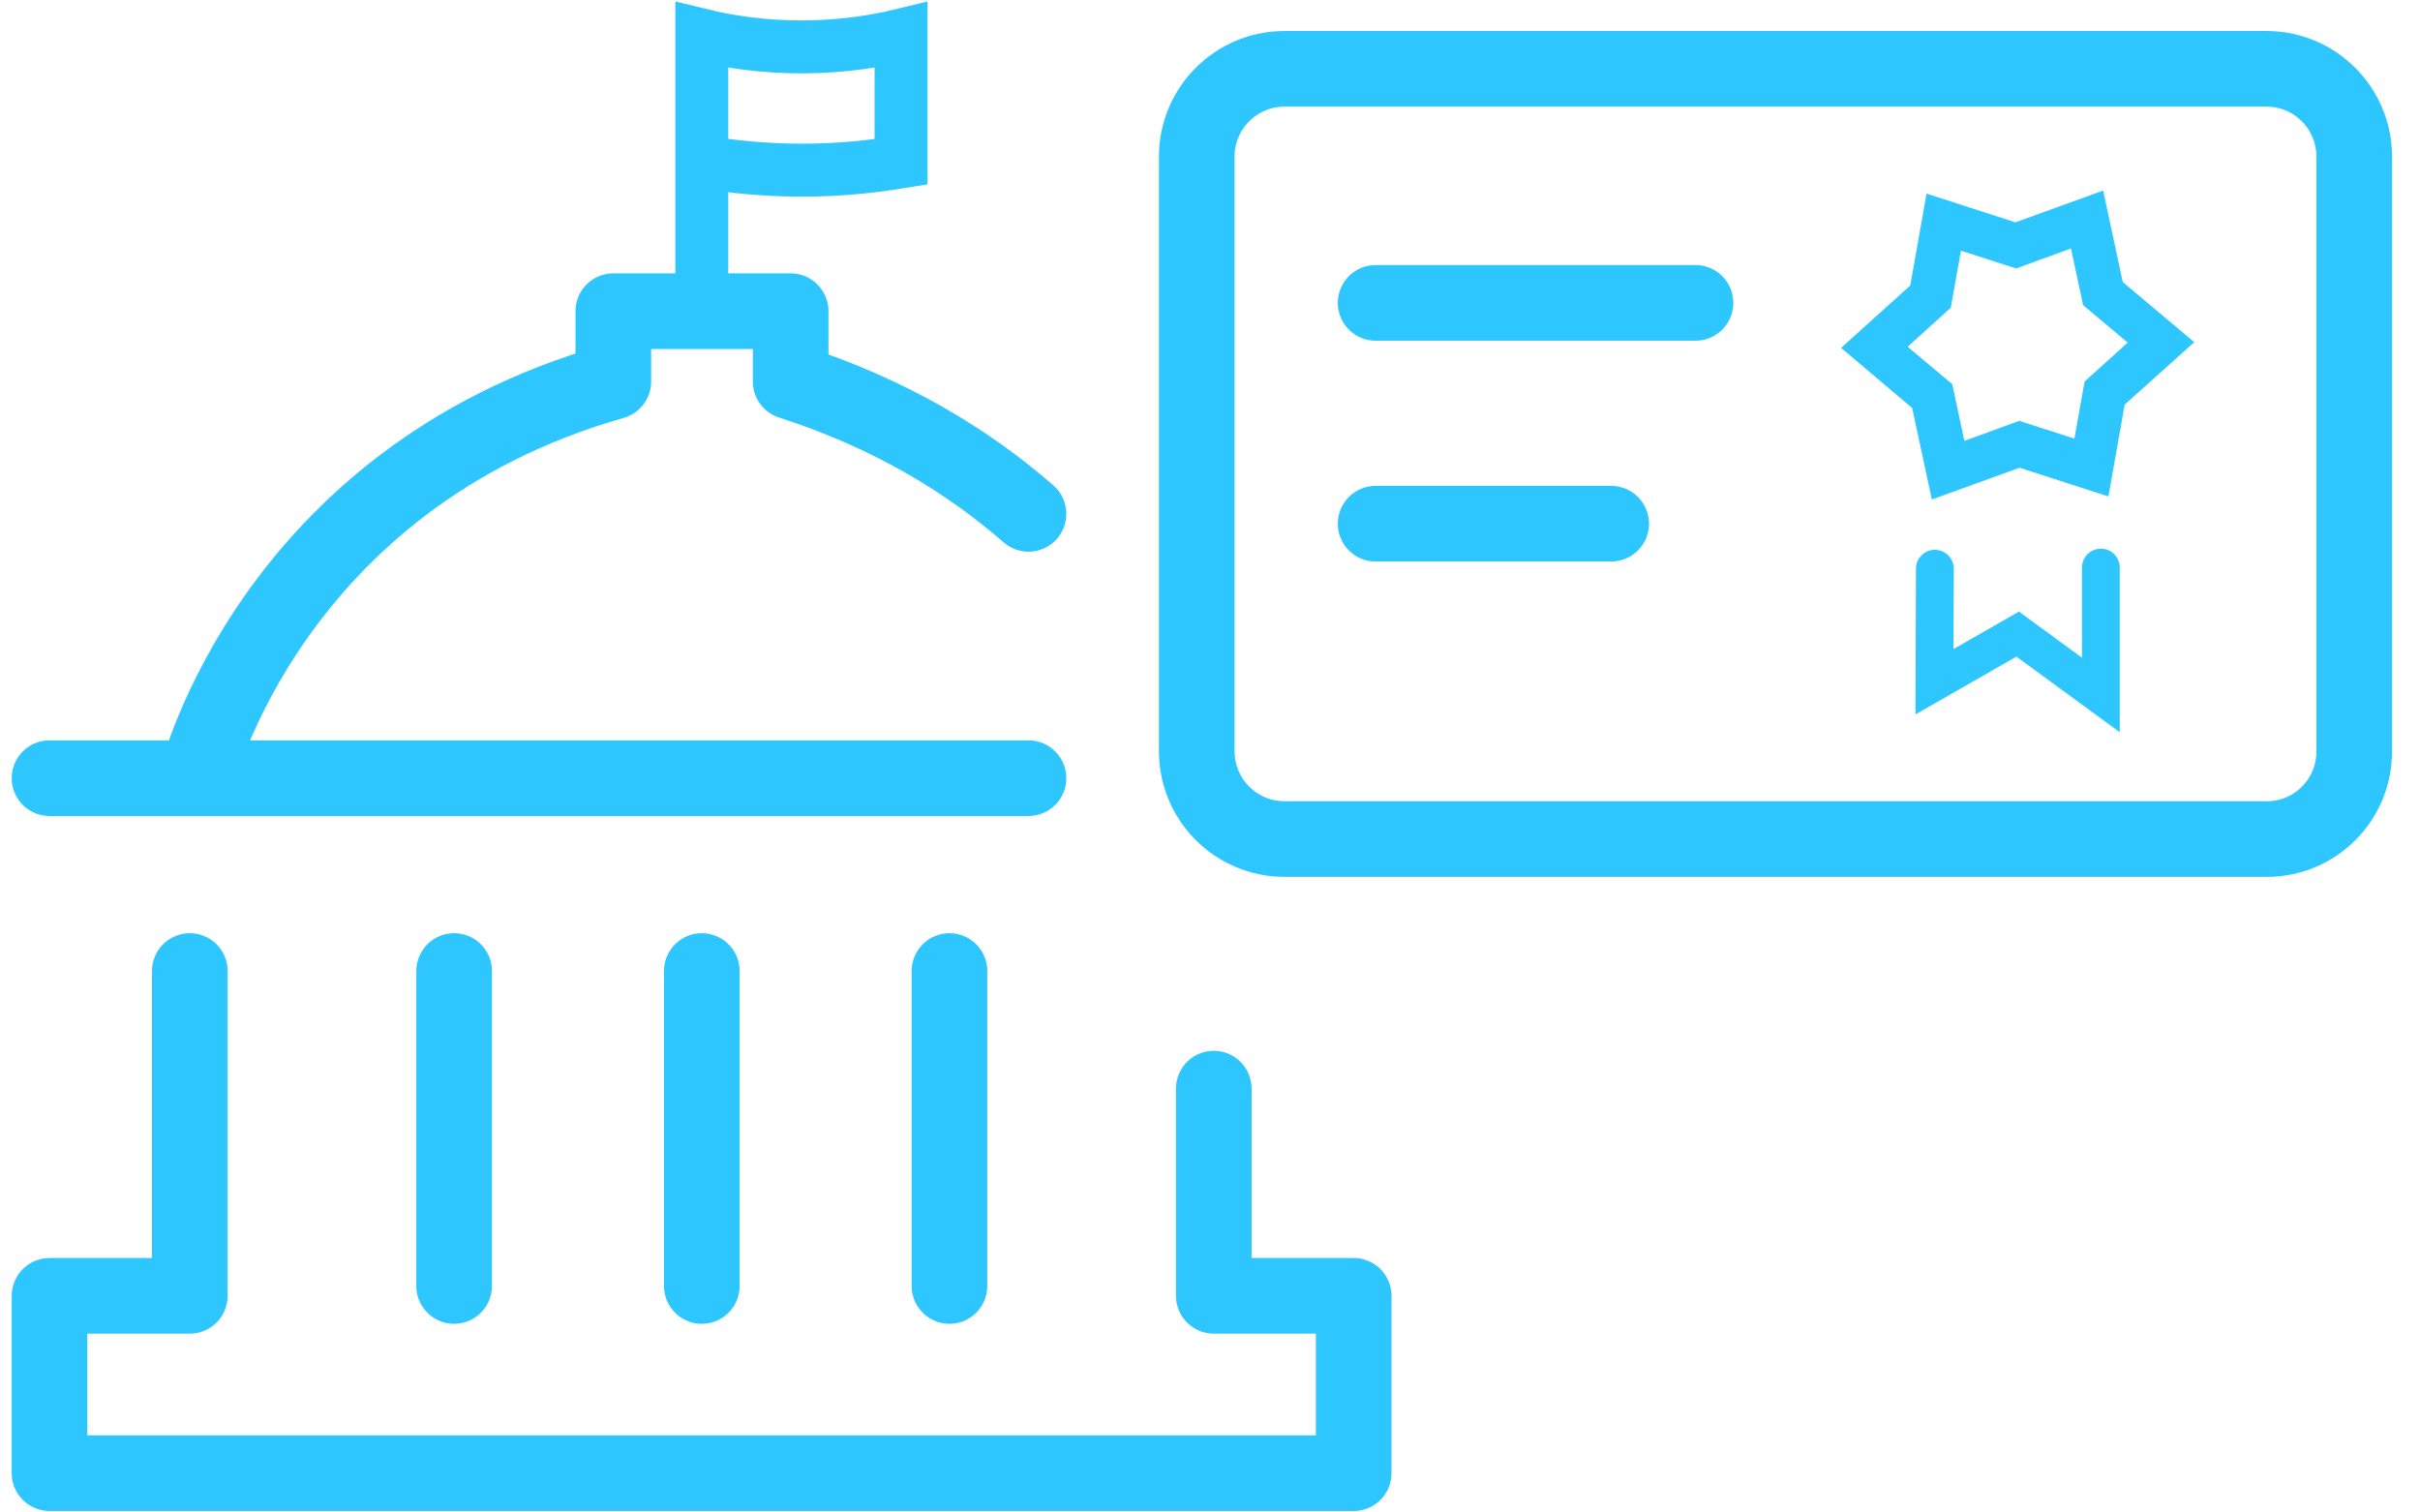 <?xml version="1.0" encoding="UTF-8"?> <svg xmlns="http://www.w3.org/2000/svg" xmlns:xlink="http://www.w3.org/1999/xlink" version="1.1" id="Layer_1" x="0px" y="0px" viewBox="0 0 64 40" style="enable-background:new 0 0 64 40;" xml:space="preserve"> <style type="text/css"> .st0{fill:none;stroke:#2DC6FF;stroke-width:1.4;stroke-miterlimit:10;} .st1{fill:none;stroke:#2DC6FF;stroke-width:2;stroke-linecap:round;stroke-linejoin:round;stroke-miterlimit:10;} .st2{fill:#103BCA;stroke:#2DC6FF;stroke-miterlimit:10;} .st3{fill:none;stroke:#2DC6FF;stroke-linecap:round;stroke-miterlimit:10;} .st4{fill:none;stroke:#2DC6FF;stroke-width:2;stroke-linecap:round;stroke-miterlimit:10;} .st5{fill:#2DC6FF;} </style> <path class="st0" d="M18.56,7.84V0.93c0.7,0.17,1.64,0.32,2.74,0.31c1.01-0.01,1.87-0.15,2.53-0.31c0,1.07,0,2.28,0,3.35 c-0.73,0.12-1.6,0.22-2.6,0.22s-1.88-0.09-2.62-0.22"></path> <polyline class="st1" points="32.1,28.79 32.1,34.27 35.8,34.27 35.8,38.96 12.61,38.96 8.23,38.96 1.31,38.96 1.31,34.27 5.02,34.27 5.02,25.68 "></polyline> <path class="st1" d="M27.2,13.59c-1.57-1.37-3.62-2.64-6.29-3.5V8.23h-4.69v1.86C7.15,12.67,5.2,20.58,5.2,20.58H1.31"></path> <g> <line class="st1" x1="12.01" y1="25.68" x2="12.01" y2="34.01"></line> <line class="st1" x1="18.56" y1="25.68" x2="18.56" y2="34.01"></line> <line class="st1" x1="25.11" y1="25.68" x2="25.11" y2="34.01"></line> </g> <line class="st1" x1="5.21" y1="20.58" x2="27.2" y2="20.58"></line> <path class="st2" d="M50.02,28.55"></path> <path class="st3" d="M51.17,15.04l-0.01,2.99l2.2-1.26l2.2,1.61v-3.37"></path> <path class="st4" d="M59.95,22.19H33.97c-1.28,0-2.32-1.04-2.32-2.32V4.14c0-1.28,1.04-2.32,2.32-2.32h25.97 c1.28,0,2.32,1.04,2.32,2.32v15.74C62.26,21.15,61.23,22.19,59.95,22.19z"></path> <line class="st4" x1="36.38" y1="13.85" x2="42.61" y2="13.85"></line> <line class="st4" x1="36.38" y1="8.01" x2="44.84" y2="8.01"></line> <path class="st5" d="M51.09,13.21l-0.52-2.42L48.69,9.2l1.83-1.65l0.43-2.43l2.35,0.76l2.32-0.84l0.52,2.42l1.89,1.59l-1.84,1.65 l-0.43,2.43l-2.35-0.76L51.09,13.21z M50.45,9.17l1.18,0.99l0.32,1.5l1.45-0.53l1.46,0.47l0.27-1.51l1.14-1.03l-1.18-0.99l-0.32-1.5 L53.32,7.1l-1.46-0.47l-0.27,1.51L50.45,9.17z"></path> </svg> 